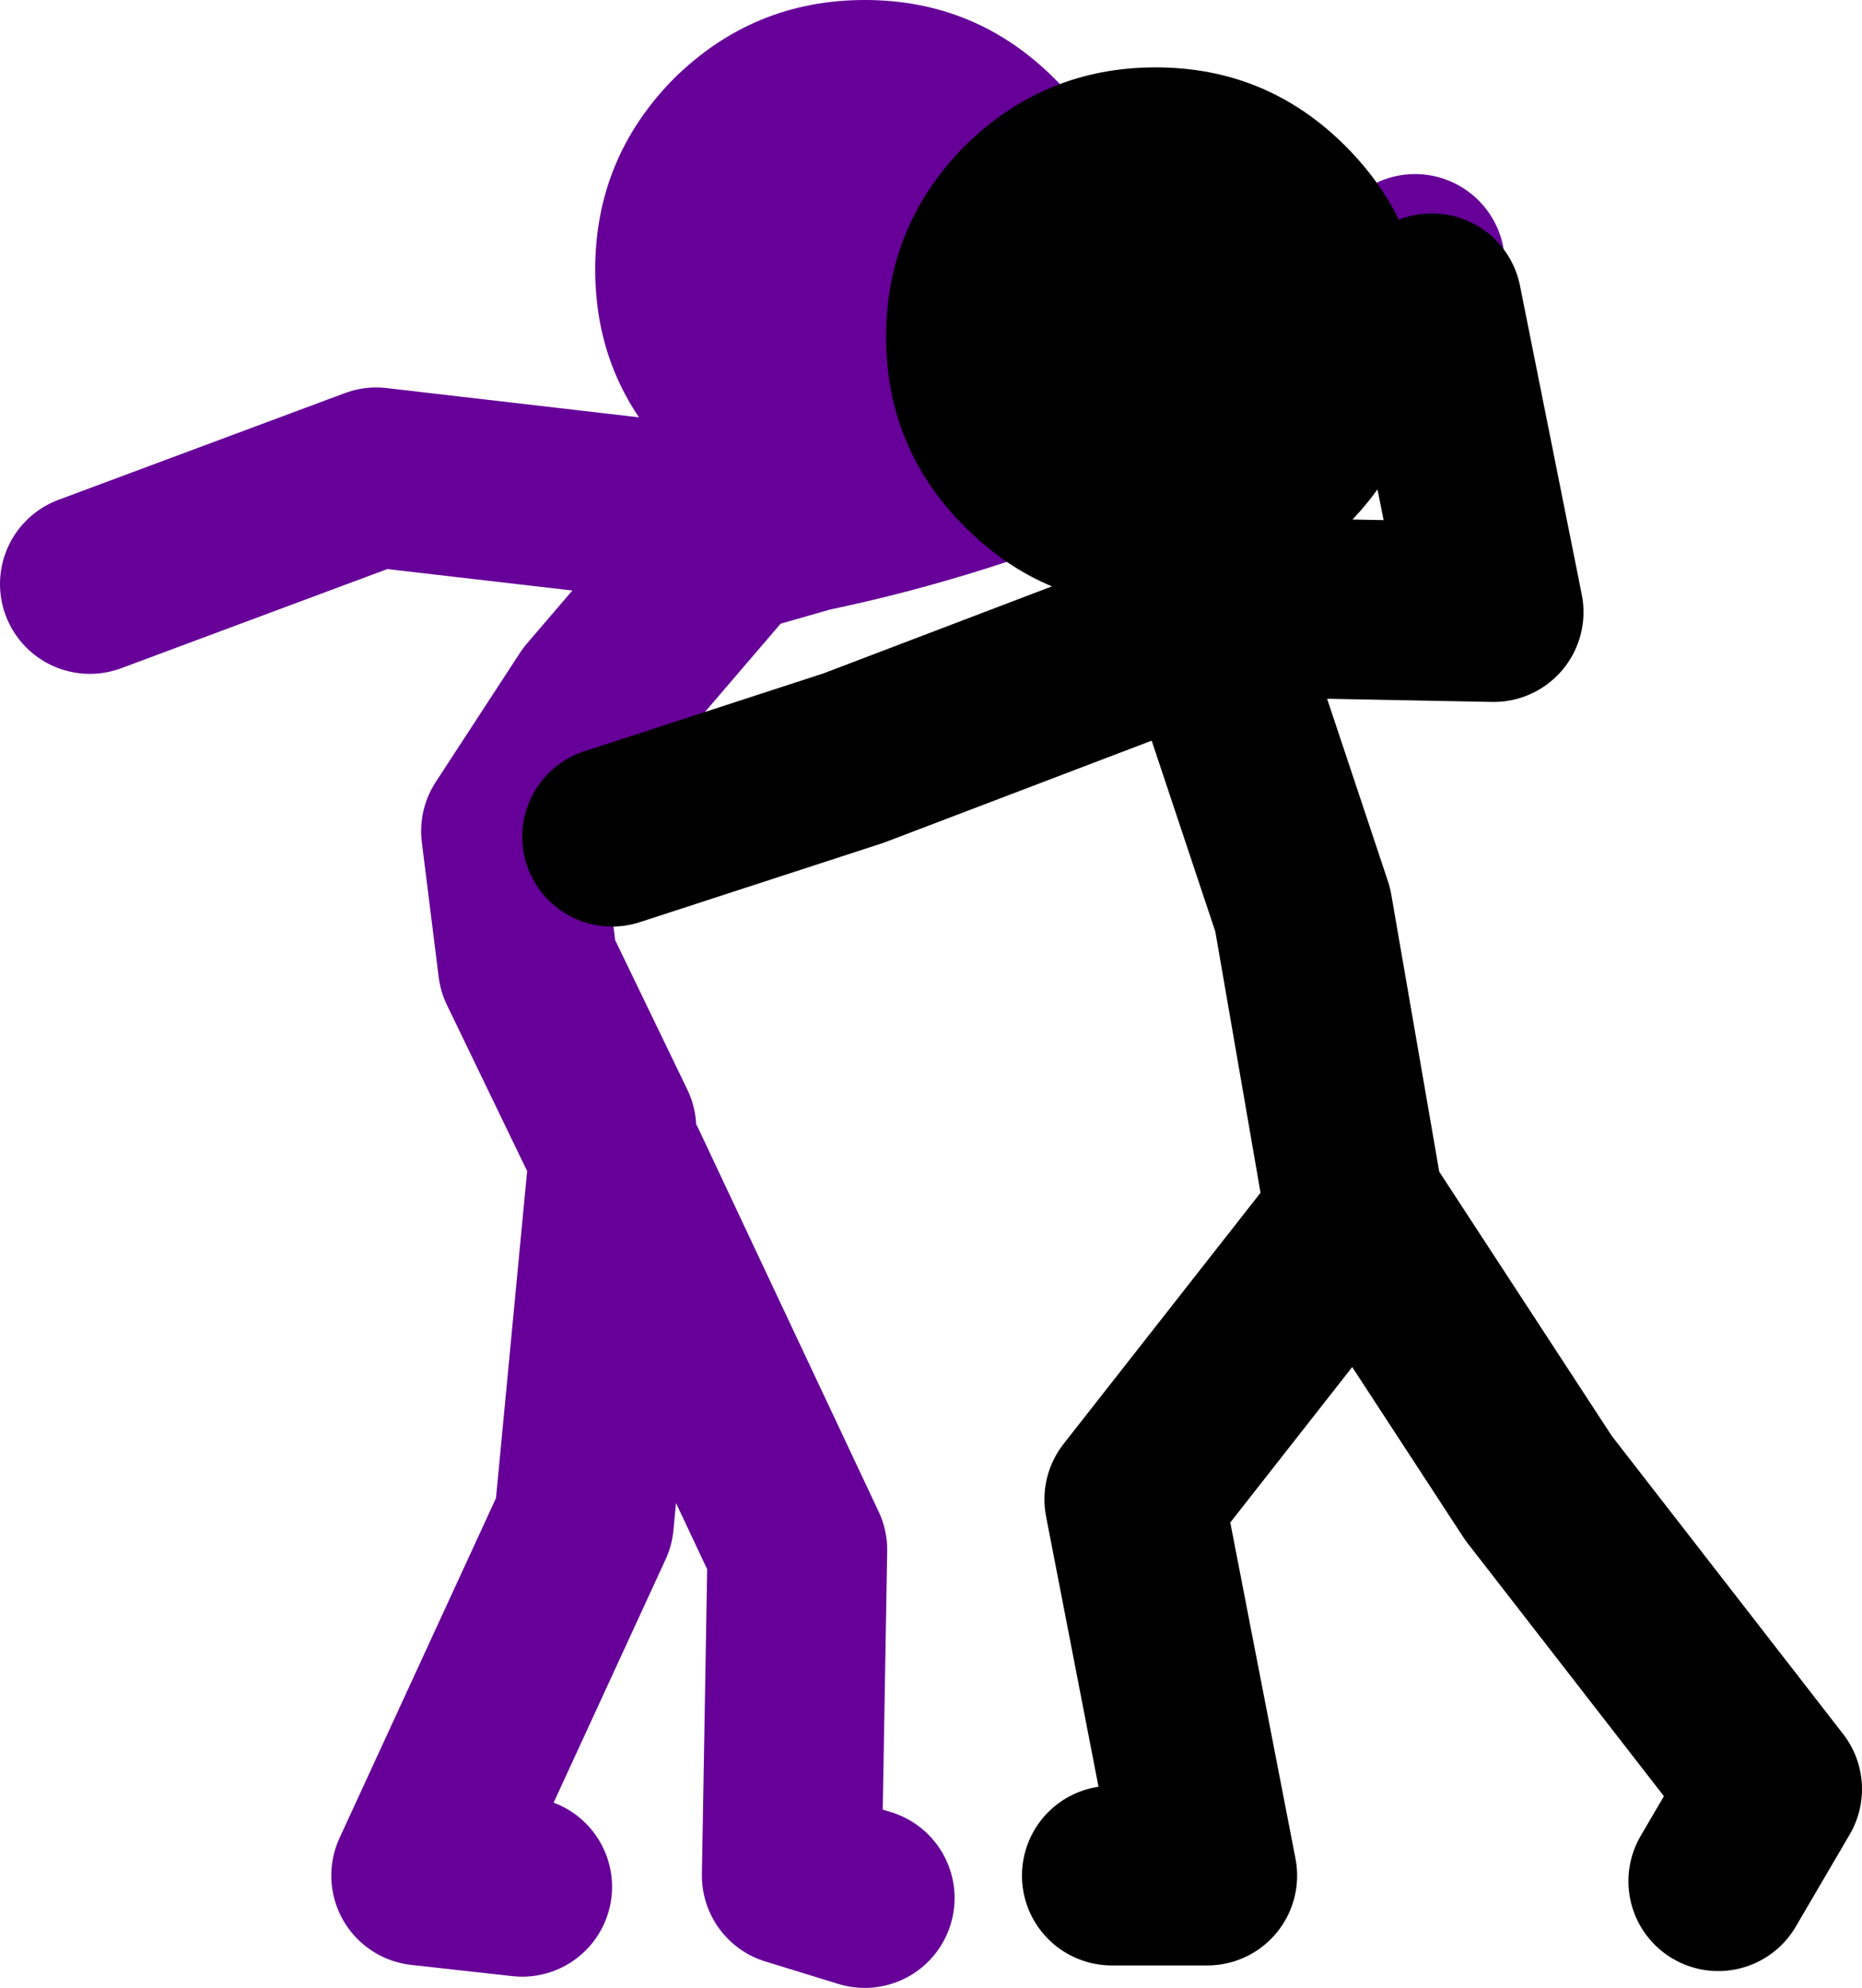 <?xml version="1.0" encoding="UTF-8" standalone="no"?>
<svg xmlns:xlink="http://www.w3.org/1999/xlink" height="88.5px" width="82.9px" xmlns="http://www.w3.org/2000/svg">
  <g transform="matrix(1.0, 0.0, 0.0, 1.0, 232.75, -3.25)">
    <path d="M-205.75 53.5 L-209.25 46.25 -210.0 40.25 -206.25 34.5 -200.25 27.5 -196.75 26.5 Q-183.25 23.7 -169.75 15.0 M-198.75 26.5 L-216.0 24.5 -228.75 29.25 M-209.5 87.25 L-214.0 86.75 -206.75 71.0 -205.25 55.25 -197.25 72.25 -197.5 86.75 -194.25 87.75" fill="none" stroke="#660099" stroke-linecap="round" stroke-linejoin="round" stroke-width="8.0"/>
    <path d="M-185.8 6.75 Q-182.25 10.3 -182.25 15.25 -182.25 20.2 -185.8 23.7 -189.3 27.25 -194.25 27.25 -199.2 27.25 -202.75 23.7 -206.25 20.2 -206.25 15.25 -206.25 10.3 -202.75 6.75 -199.2 3.25 -194.25 3.25 -189.3 3.25 -185.8 6.75" fill="#660099" fill-rule="evenodd" stroke="none"/>
    <path d="M-183.25 86.75 L-179.0 86.75 -182.25 70.0 -172.25 57.25 -164.25 69.5 -153.85 82.9 -156.25 87.0 M-179.25 30.25 L-166.25 30.5 -169.0 16.75 M-172.5 56.75 L-174.75 43.75 -179.0 31.0 -194.75 37.0 -205.5 40.5" fill="none" stroke="#000000" stroke-linecap="round" stroke-linejoin="round" stroke-width="8.0"/>
    <path d="M-172.85 9.75 Q-169.3 13.3 -169.3 18.25 -169.3 23.2 -172.85 26.7 -176.35 30.25 -181.3 30.25 -186.25 30.25 -189.8 26.7 -193.3 23.2 -193.3 18.25 -193.3 13.3 -189.8 9.75 -186.25 6.25 -181.3 6.25 -176.35 6.25 -172.85 9.75" fill="#000000" fill-rule="evenodd" stroke="none"/>
  </g>
</svg>
